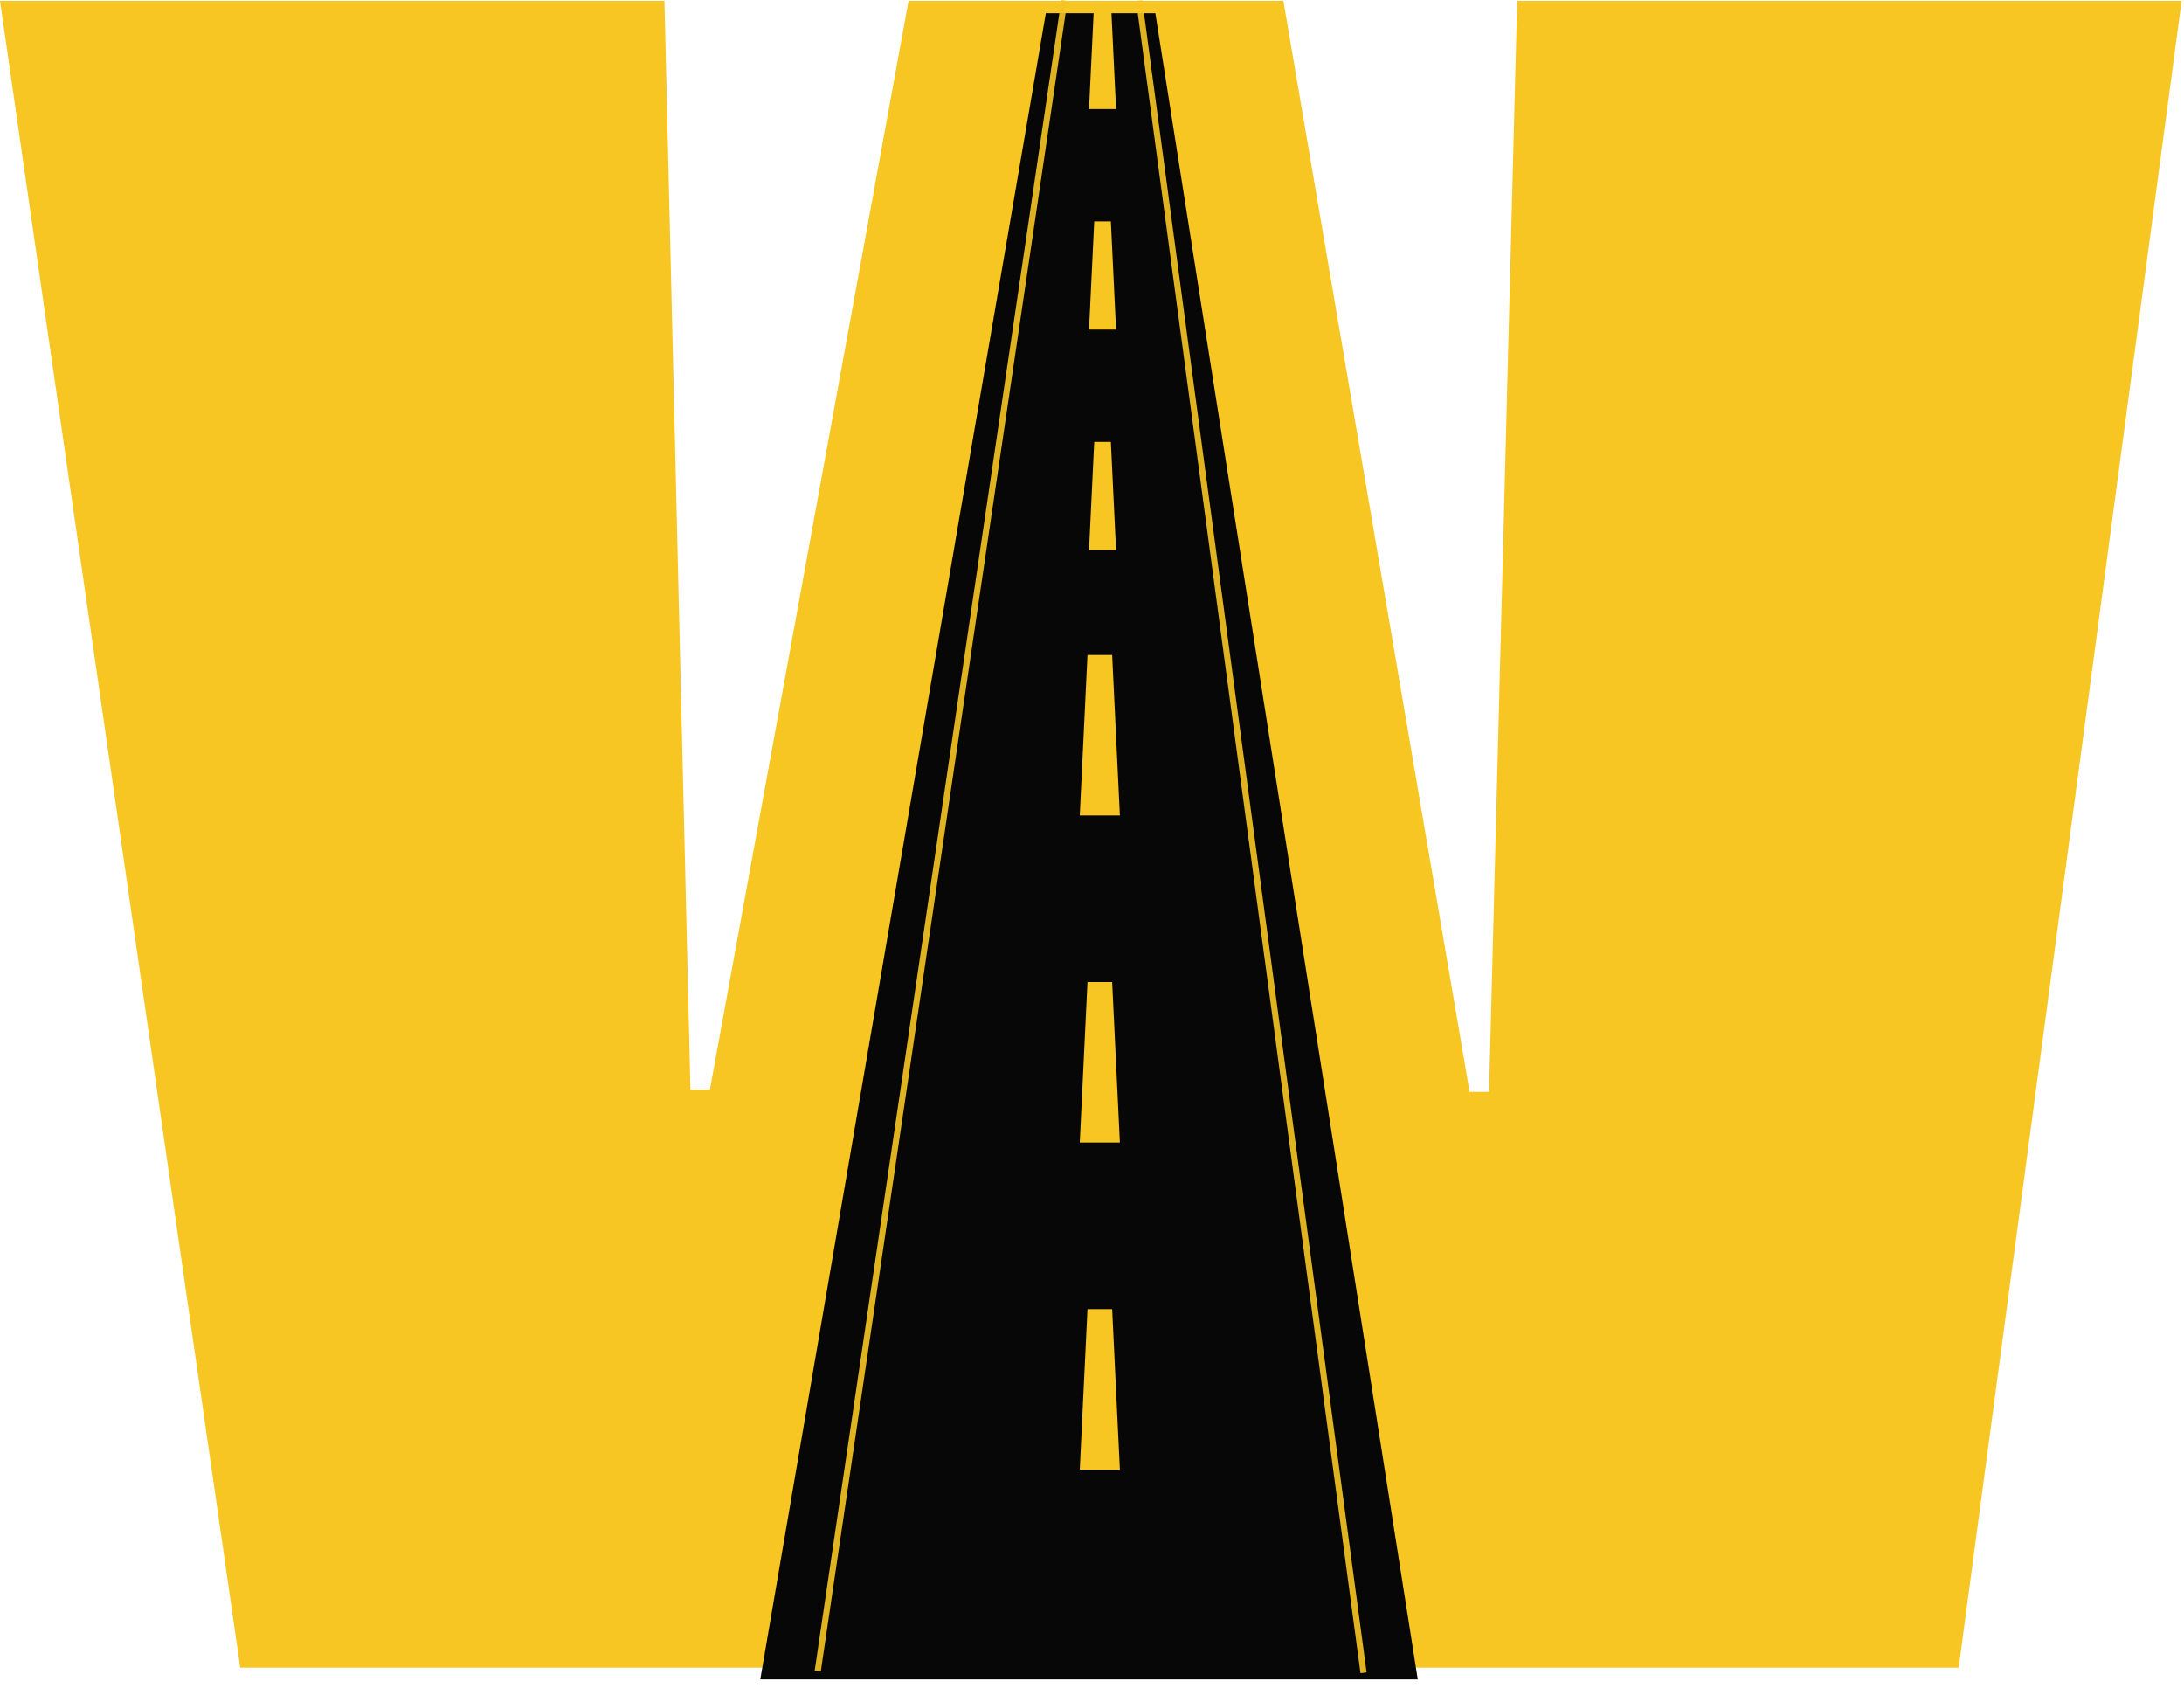 <svg width="567" height="440" viewBox="0 0 567 440" fill="none" xmlns="http://www.w3.org/2000/svg">
<path d="M216.888 432.886H62.369L0 0.234H172.499L179.242 282.863H184.299L235.872 0.234H333.184L381.521 283.424H386.578L393.882 0.234H566.381L508.507 432.886H349.493H283.927H216.888Z" fill="#F7C623"/>
<g filter="url(#filter0_d_197_249)">
<path d="M271.513 0.234H299.946L368.075 432.732H197.377L271.513 0.234Z" fill="#070707"/>
</g>
<path fill-rule="evenodd" clip-rule="evenodd" d="M288.733 170.03L290.735 211.678H280.323L282.325 170.03H288.733Z" fill="#F7C623"/>
<path fill-rule="evenodd" clip-rule="evenodd" d="M288.733 254.927L290.735 296.575H280.323L282.325 254.927H288.733Z" fill="#F7C623"/>
<path fill-rule="evenodd" clip-rule="evenodd" d="M288.733 339.825L290.735 381.473H280.323L282.325 339.825H288.733Z" fill="#F7C623"/>
<path fill-rule="evenodd" clip-rule="evenodd" d="M288.396 0.234L289.746 28.315H282.726L284.076 0.234H288.396Z" fill="#F7C623"/>
<path fill-rule="evenodd" clip-rule="evenodd" d="M288.396 57.476L289.746 85.556H282.726L284.076 57.476H288.396Z" fill="#F7C623"/>
<path fill-rule="evenodd" clip-rule="evenodd" d="M288.396 114.717L289.746 142.798H282.726L284.076 114.717H288.396Z" fill="#F7C623"/>
<line opacity="0.9" x1="212.297" y1="433.768" x2="276.327" y2="0.117" stroke="#F7C623" stroke-width="1.602"/>
<line opacity="0.9" y1="-0.801" x2="438.02" y2="-0.801" transform="matrix(-0.133 -0.991 -0.991 0.133 353.207 434.334)" stroke="#F7C623" stroke-width="1.602"/>
<defs>
<filter id="filter0_d_197_249" x="194.173" y="0.234" width="177.105" height="438.906" filterUnits="userSpaceOnUse" color-interpolation-filters="sRGB">
<feFlood flood-opacity="0" result="BackgroundImageFix"/>
<feColorMatrix in="SourceAlpha" type="matrix" values="0 0 0 0 0 0 0 0 0 0 0 0 0 0 0 0 0 0 127 0" result="hardAlpha"/>
<feOffset dy="3.204"/>
<feGaussianBlur stdDeviation="1.602"/>
<feComposite in2="hardAlpha" operator="out"/>
<feColorMatrix type="matrix" values="0 0 0 0 0 0 0 0 0 0 0 0 0 0 0 0 0 0 0.29 0"/>
<feBlend mode="normal" in2="BackgroundImageFix" result="effect1_dropShadow_197_249"/>
<feBlend mode="normal" in="SourceGraphic" in2="effect1_dropShadow_197_249" result="shape"/>
</filter>
</defs>
</svg>
